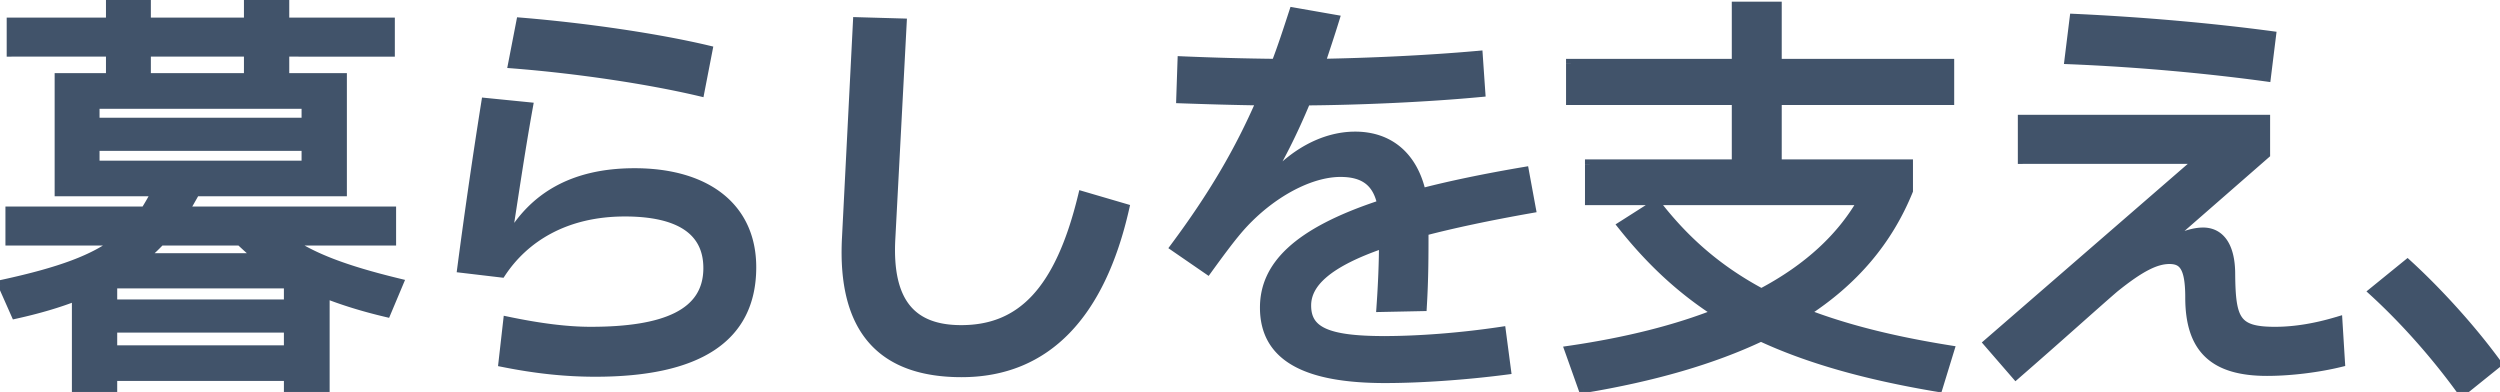 <svg width="523" height="82" viewBox="0 0 523 82" fill="none" xmlns="http://www.w3.org/2000/svg"><mask id="a" maskUnits="userSpaceOnUse" x="-1" y="-1" width="525" height="85" fill="#000"><path fill="#fff" d="M-1-1h525v85H-1z"/><path d="M30.56 14.456h-7.392v-3.608H2.4v-6.16h20.768V.816h7.392v3.872h21.472V.816h7.48v3.872H81.6v6.16H59.512v3.608h-7.48v-3.608H30.56v3.608Zm52.8 44.792-2.552 6.072c-4.84-1.144-9.064-2.464-12.848-3.96v20.416h-7.568v-3.08H23.52v3.08h-7.48V61.888c-3.784 1.496-8.008 2.728-12.76 3.784l-2.728-6.16c12.144-2.64 19.272-5.28 24.2-9.152H2.136V44.2h28.248c.792-1.232 1.584-2.64 2.376-4.136H12.432v-23.76h59.136v23.76H40.856c-.792 1.408-1.584 2.816-2.376 4.136h43.384v6.16H60.216c5.016 3.52 11.88 6.16 23.144 8.888ZM64.088 21.76H19.824v3.872h44.264V21.76Zm0 8.8H19.824v4.048h44.264V30.56ZM29.68 53.968h24.728c-1.496-1.144-2.816-2.376-4.136-3.608h-16.72a38.241 38.241 0 0 1-3.872 3.608Zm-6.16 9.68h36.872v-4.312H23.52v4.312Zm0 4.928v4.664h36.872v-4.664H23.52Zm124.533-58.08-1.672 8.624c-10.824-2.552-25.608-4.752-39.072-5.808l1.672-8.624c13.816 1.144 28.688 3.344 39.072 5.808Zm-42.768 65.296.968-8.536c6.776 1.408 12.408 2.112 17.336 2.112 15.312 0 24.552-3.608 24.552-13.288 0-8.008-6.248-11.792-17.424-11.792-12.496 0-21.032 5.456-25.872 12.76l-8.184-.968a1305.592 1305.592 0 0 1 5.016-34.584l8.8.88c-1.76 9.768-3.168 19.624-4.4 27.368l.616.088c4.84-8.36 12.936-13.64 26.048-13.64 15.048 0 24.464 7.216 24.464 19.712 0 14.96-11.44 21.912-32.648 21.912-6.072 0-12.232-.616-19.272-2.024Zm71.864-26.136L179.437 4.6l9.24.264-2.376 45.144c-.704 13.464 4.576 19.008 14.784 19.008 12.496 0 20.592-8.008 25.432-27.984l8.712 2.552c-5.016 22.088-16.28 34.32-34.056 34.32-16.456 0-25.08-8.712-24.024-28.248Zm112.426 21.648c6.864 0 15.664-.616 24.464-1.936l1.056 8.008c-8.8 1.144-18.128 1.76-25.344 1.76-16.984 0-25.168-4.752-25.168-14.784 0-8.536 6.512-15.664 24.552-21.56-.968-4.752-3.784-6.776-8.712-6.776-5.544 0-12.408 3.256-18.216 8.624-2.728 2.552-4.488 4.664-9.592 11.704l-6.776-4.664c7.92-10.648 13.464-20.064 18.04-30.624-6.16-.088-11.704-.264-16.808-.44l.264-7.832c6.16.264 12.32.44 19.624.528 1.32-3.432 2.464-6.952 3.696-10.736l8.536 1.496c-.968 3.168-2.024 6.248-2.992 9.24 10.032-.176 22.176-.704 33-1.672l.528 7.656c-11.176 1.056-25.08 1.672-36.52 1.76-2.816 6.776-5.808 12.672-8.8 17.424l.528.264c5.192-6.512 11.968-10.208 18.568-10.208 7.216 0 12.144 4.312 13.816 11.88 6.072-1.584 13.288-3.08 21.56-4.488l1.408 7.656c-8.976 1.584-16.368 3.168-22.44 4.752 0 5.192 0 9.944-.352 15.752l-8.536.176c.352-4.928.528-9.68.528-13.376-11.88 4.048-16.192 8.36-16.192 13.024 0 5.368 4.224 7.392 16.28 7.392Zm118.244-57.992v7.656h-36.08v13.376h27.456v5.544c-4.224 10.384-11.352 18.92-21.824 25.608 8.36 3.256 18.304 5.808 30.448 7.744l-2.376 7.744c-15.224-2.552-27.192-5.984-37.048-10.56-10.032 4.752-22.352 8.36-37.224 10.824l-2.816-7.92c12.056-1.76 22.44-4.4 31.064-7.832-7.744-4.928-14.168-11-19.976-18.304l7.04-4.488c5.984 7.744 12.936 13.816 22 18.656 9.856-5.192 16.896-11.792 21.208-19.448h-57.112v-7.568h30.712V20.968h-34.672v-7.656h34.672V1.344h8.448v11.968h36.08Zm67.323-5.808-1.056 8.536c-11.616-1.584-26.048-2.992-41.184-3.608l1.056-8.536c15.136.704 29.304 2.024 41.184 3.608Zm13.904 59.752.528 8.536c-4.312 1.056-10.12 1.848-15.312 1.848-11.088 0-16.105-4.664-16.105-15.4 0-6.424-1.407-8.008-4.311-8.008-2.816 0-6.072 1.584-11.528 5.984-3.696 3.168-11.88 10.56-20.592 18.128l-5.72-6.6 44.352-38.456h-37.224v-8.272h50.776v7.216l-21.472 18.744.439.528c3.169-2.112 6.073-2.904 8.009-2.904 3.344 0 5.72 2.64 5.72 8.8.088 9.592 1.144 11.968 9.328 11.968 4.312 0 8.712-.792 13.112-2.112Zm33.246 8.8-7.216 5.808c-5.72-7.92-12.32-15.224-18.48-20.856l7.04-5.72c6.072 5.544 13.2 13.288 18.656 20.768Z"/></mask><path d="M30.56 14.456h-7.392v-3.608H2.4v-6.16h20.768V.816h7.392v3.872h21.472V.816h7.48v3.872H81.6v6.16H59.512v3.608h-7.48v-3.608H30.56v3.608Zm52.8 44.792-2.552 6.072c-4.84-1.144-9.064-2.464-12.848-3.96v20.416h-7.568v-3.08H23.52v3.08h-7.48V61.888c-3.784 1.496-8.008 2.728-12.76 3.784l-2.728-6.16c12.144-2.64 19.272-5.28 24.2-9.152H2.136V44.2h28.248c.792-1.232 1.584-2.64 2.376-4.136H12.432v-23.76h59.136v23.76H40.856c-.792 1.408-1.584 2.816-2.376 4.136h43.384v6.16H60.216c5.016 3.52 11.88 6.16 23.144 8.888ZM64.088 21.76H19.824v3.872h44.264V21.76Zm0 8.8H19.824v4.048h44.264V30.56ZM29.68 53.968h24.728c-1.496-1.144-2.816-2.376-4.136-3.608h-16.72a38.241 38.241 0 0 1-3.872 3.608Zm-6.16 9.68h36.872v-4.312H23.52v4.312Zm0 4.928v4.664h36.872v-4.664H23.52Zm124.533-58.08-1.672 8.624c-10.824-2.552-25.608-4.752-39.072-5.808l1.672-8.624c13.816 1.144 28.688 3.344 39.072 5.808Zm-42.768 65.296.968-8.536c6.776 1.408 12.408 2.112 17.336 2.112 15.312 0 24.552-3.608 24.552-13.288 0-8.008-6.248-11.792-17.424-11.792-12.496 0-21.032 5.456-25.872 12.76l-8.184-.968a1305.592 1305.592 0 0 1 5.016-34.584l8.8.88c-1.76 9.768-3.168 19.624-4.4 27.368l.616.088c4.84-8.36 12.936-13.64 26.048-13.64 15.048 0 24.464 7.216 24.464 19.712 0 14.96-11.44 21.912-32.648 21.912-6.072 0-12.232-.616-19.272-2.024Zm71.864-26.136L179.437 4.6l9.24.264-2.376 45.144c-.704 13.464 4.576 19.008 14.784 19.008 12.496 0 20.592-8.008 25.432-27.984l8.712 2.552c-5.016 22.088-16.28 34.32-34.056 34.32-16.456 0-25.08-8.712-24.024-28.248Zm112.426 21.648c6.864 0 15.664-.616 24.464-1.936l1.056 8.008c-8.8 1.144-18.128 1.76-25.344 1.76-16.984 0-25.168-4.752-25.168-14.784 0-8.536 6.512-15.664 24.552-21.56-.968-4.752-3.784-6.776-8.712-6.776-5.544 0-12.408 3.256-18.216 8.624-2.728 2.552-4.488 4.664-9.592 11.704l-6.776-4.664c7.92-10.648 13.464-20.064 18.04-30.624-6.16-.088-11.704-.264-16.808-.44l.264-7.832c6.16.264 12.32.44 19.624.528 1.32-3.432 2.464-6.952 3.696-10.736l8.536 1.496c-.968 3.168-2.024 6.248-2.992 9.24 10.032-.176 22.176-.704 33-1.672l.528 7.656c-11.176 1.056-25.08 1.672-36.52 1.76-2.816 6.776-5.808 12.672-8.8 17.424l.528.264c5.192-6.512 11.968-10.208 18.568-10.208 7.216 0 12.144 4.312 13.816 11.88 6.072-1.584 13.288-3.08 21.56-4.488l1.408 7.656c-8.976 1.584-16.368 3.168-22.44 4.752 0 5.192 0 9.944-.352 15.752l-8.536.176c.352-4.928.528-9.68.528-13.376-11.88 4.048-16.192 8.36-16.192 13.024 0 5.368 4.224 7.392 16.28 7.392Zm118.244-57.992v7.656h-36.08v13.376h27.456v5.544c-4.224 10.384-11.352 18.92-21.824 25.608 8.36 3.256 18.304 5.808 30.448 7.744l-2.376 7.744c-15.224-2.552-27.192-5.984-37.048-10.56-10.032 4.752-22.352 8.36-37.224 10.824l-2.816-7.92c12.056-1.76 22.44-4.4 31.064-7.832-7.744-4.928-14.168-11-19.976-18.304l7.04-4.488c5.984 7.744 12.936 13.816 22 18.656 9.856-5.192 16.896-11.792 21.208-19.448h-57.112v-7.568h30.712V20.968h-34.672v-7.656h34.672V1.344h8.448v11.968h36.08Zm67.323-5.808-1.056 8.536c-11.616-1.584-26.048-2.992-41.184-3.608l1.056-8.536c15.136.704 29.304 2.024 41.184 3.608Zm13.904 59.752.528 8.536c-4.312 1.056-10.12 1.848-15.312 1.848-11.088 0-16.105-4.664-16.105-15.4 0-6.424-1.407-8.008-4.311-8.008-2.816 0-6.072 1.584-11.528 5.984-3.696 3.168-11.88 10.56-20.592 18.128l-5.72-6.6 44.352-38.456h-37.224v-8.272h50.776v7.216l-21.472 18.744.439.528c3.169-2.112 6.073-2.904 8.009-2.904 3.344 0 5.72 2.64 5.72 8.8.088 9.592 1.144 11.968 9.328 11.968 4.312 0 8.712-.792 13.112-2.112Zm33.246 8.8-7.216 5.808c-5.72-7.92-12.32-15.224-18.48-20.856l7.04-5.72c6.072 5.544 13.2 13.288 18.656 20.768Z" fill="#41536A"/><path d="M30.56 14.456v1h1v-1h-1Zm-7.392 0h-1v1h1v-1Zm0-3.608h1v-1h-1v1Zm-20.768 0h-1v1h1v-1Zm0-6.16v-1h-1v1h1Zm20.768 0v1h1v-1h-1Zm0-3.872v-1h-1v1h1Zm7.392 0h1v-1h-1v1Zm0 3.872h-1v1h1v-1Zm21.472 0v1h1v-1h-1Zm0-3.872v-1h-1v1h1Zm7.48 0h1v-1h-1v1Zm0 3.872h-1v1h1v-1Zm22.088 0h1v-1h-1v1Zm0 6.16v1h1v-1h-1Zm-22.088 0v-1h-1v1h1Zm0 3.608v1h1v-1h-1Zm-7.48 0h-1v1h1v-1Zm0-3.608h1v-1h-1v1Zm-21.472 0v-1h-1v1h1Zm52.8 48.4.922.388.455-1.083-1.142-.277-.235.972Zm-2.552 6.072-.23.973.824.195.328-.78-.922-.388ZM67.96 61.36l.368-.93-1.368-.54v1.47h1Zm0 20.416v1h1v-1h-1Zm-7.568 0h-1v1h1v-1Zm0-3.08h1v-1h-1v1Zm-36.872 0v-1h-1v1h1Zm0 3.08v1h1v-1h-1Zm-7.48 0h-1v1h1v-1Zm0-19.888h1v-1.47l-1.368.54.368.93ZM3.28 65.672l-.914.405.331.749.8-.178-.217-.976Zm-2.728-6.16-.212-.977-1.199.26.497 1.122.914-.405Zm24.2-9.152.618.786 2.273-1.786h-2.891v1Zm-22.616 0h-1v1h1v-1Zm0-6.16v-1h-1v1h1Zm28.248 0v1h.546l.295-.46-.841-.54Zm2.376-4.136.884.468.777-1.468H32.76v1Zm-20.328 0h-1v1h1v-1Zm0-23.76v-1h-1v1h1Zm59.136 0h1v-1h-1v1Zm0 23.76v1h1v-1h-1Zm-30.712 0v-1h-.585l-.287.51.872.49ZM38.48 44.2l-.857-.515-.91 1.515h1.767v-1Zm43.384 0h1v-1h-1v1Zm0 6.16v1h1v-1h-1Zm-21.648 0v-1H57.05l2.592 1.819.574-.819Zm3.872-28.6h1v-1h-1v1Zm-44.264 0v-1h-1v1h1Zm0 3.872h-1v1h1v-1Zm44.264 0v1h1v-1h-1Zm0 4.928h1v-1h-1v1Zm-44.264 0v-1h-1v1h1Zm0 4.048h-1v1h1v-1Zm44.264 0v1h1v-1h-1ZM29.68 53.968l-.63-.776-2.187 1.776h2.817v-1Zm24.728 0v1h2.954l-2.346-1.794-.608.794Zm-4.136-3.608.682-.731-.288-.269h-.394v1Zm-16.72 0v-1h-.436l-.297.32.733.68ZM23.52 63.648h-1v1h1v-1Zm36.872 0v1h1v-1h-1Zm0-4.312h1v-1h-1v1Zm-36.872 0v-1h-1v1h1Zm0 9.24v-1h-1v1h1Zm0 4.664h-1v1h1v-1Zm36.872 0v1h1v-1h-1Zm0-4.664h1v-1h-1v1ZM30.56 13.456h-7.392v2h7.392v-2Zm-6.392 1v-3.608h-2v3.608h2Zm-1-4.608H2.4v2h20.768v-2Zm-19.768 1v-6.16h-2v6.16h2Zm-1-5.16h20.768v-2H2.4v2Zm21.768-1V.816h-2v3.872h2Zm-1-2.872h7.392v-2h-7.392v2Zm6.392-1v3.872h2V.816h-2Zm1 4.872h21.472v-2H30.56v2Zm22.472-1V.816h-2v3.872h2Zm-1-2.872h7.48v-2h-7.48v2Zm6.48-1v3.872h2V.816h-2Zm1 4.872H81.6v-2H59.512v2Zm21.088-1v6.16h2v-6.16h-2Zm1 5.16H59.512v2H81.6v-2Zm-23.088 1v3.608h2v-3.608h-2Zm1 2.608h-7.48v2h7.48v-2Zm-6.48 1v-3.608h-2v3.608h2Zm-1-4.608H30.56v2h21.472v-2Zm-22.472 1v3.608h2v-3.608h-2Zm52.878 48.013-2.552 6.072 1.844.774 2.552-6.071-1.844-.776Zm-1.4 5.486c-4.799-1.134-8.976-2.44-12.71-3.917l-.736 1.86c3.834 1.516 8.105 2.85 12.986 4.003l.46-1.946ZM66.96 61.36v20.416h2V61.36h-2Zm1 19.416h-7.568v2h7.568v-2Zm-6.568 1v-3.08h-2v3.08h2Zm-1-4.08H23.52v2h36.872v-2Zm-37.872 1v3.08h2v-3.08h-2Zm1 2.08h-7.48v2h7.48v-2Zm-6.48 1V61.888h-2v19.888h2Zm-1.368-20.818c-3.723 1.472-7.894 2.69-12.609 3.738l.434 1.952c4.789-1.064 9.066-2.31 12.91-3.83l-.735-1.86Zm-11.478 4.31-2.728-6.16-1.828.809 2.728 6.16 1.828-.81Zm-3.43-4.779c12.167-2.645 19.488-5.321 24.606-9.343l-1.236-1.572C19.396 53.296 12.461 55.9.34 58.534l.424 1.955ZM24.752 49.36H2.136v2h22.616v-2Zm-21.616 1V44.2h-2v6.16h2Zm-1-5.16h28.248v-2H2.136v2Zm29.09-.46c.813-1.265 1.62-2.7 2.418-4.208l-1.768-.936c-.786 1.484-1.563 2.865-2.333 4.063l1.682 1.082Zm1.534-5.676H12.432v2H32.76v-2Zm-19.328 1v-23.76h-2v23.76h2Zm-1-22.76h59.136v-2H12.432v2Zm58.136-1v23.76h2v-23.76h-2Zm1 22.76H40.856v2h30.712v-2Zm-31.584.51a172.01 172.01 0 0 1-2.361 4.111l1.715 1.03c.8-1.335 1.599-2.755 2.39-4.16l-1.744-.981ZM38.48 45.2h43.384v-2H38.48v2Zm42.384-1v6.16h2V44.2h-2Zm1 5.16H60.216v2h21.648v-2Zm-22.222 1.819c5.172 3.63 12.185 6.305 23.483 9.04l.47-1.943c-11.23-2.72-17.945-5.325-22.805-8.735l-1.148 1.638Zm4.446-30.419H19.824v2h44.264v-2Zm-45.264 1v3.872h2V21.76h-2Zm1 4.872h44.264v-2H19.824v2Zm45.264-1V21.76h-2v3.872h2Zm-1 3.928H19.824v2h44.264v-2Zm-45.264 1v4.048h2V30.56h-2Zm1 5.048h44.264v-2H19.824v2Zm45.264-1V30.56h-2v4.048h2ZM29.68 54.968h24.728v-2H29.68v2Zm25.336-1.794c-1.451-1.11-2.737-2.309-4.062-3.545L49.59 51.09c1.315 1.227 2.67 2.493 4.21 3.671l1.216-1.588Zm-4.744-3.814h-16.72v2h16.72v-2Zm-17.453.32a37.245 37.245 0 0 1-3.77 3.512l1.262 1.552a39.238 39.238 0 0 0 3.974-3.703l-1.466-1.361ZM23.52 64.647h36.872v-2H23.52v2Zm37.872-1v-4.312h-2v4.312h2Zm-1-5.312H23.52v2h36.872v-2Zm-37.872 1v4.312h2v-4.312h-2Zm0 9.24v4.664h2v-4.664h-2Zm1 5.664h36.872v-2H23.52v2Zm37.872-1v-4.664h-2v4.664h2Zm-1-5.664H23.52v2h36.872v-2Zm87.661-57.08.982.19.182-.941-.933-.222-.231.973Zm-1.672 8.624-.229.973 1.013.24.198-1.023-.982-.19Zm-39.072-5.808-.982-.19-.213 1.1 1.117.087.078-.997Zm1.672-8.624.083-.997-.894-.074-.171.88.982.191Zm-3.696 71.104-.994-.113-.103.913.901.18.196-.98Zm.968-8.536.204-.98-1.074-.222-.124 1.09.994.112Zm-1.408-10.208-.117.993.611.072.34-.513-.834-.552Zm-8.184-.968-.992-.129-.13 1.003 1.005.12.117-.994Zm5.016-34.584.1-.995-.939-.094-.148.931.987.158Zm8.8.88.984.177.192-1.064-1.076-.108-.1.995Zm-4.4 27.368-.988-.157-.159 1.003 1.006.144.141-.99Zm.616.088-.141.99.668.095.338-.584-.865-.501Zm40.378-39.526-1.672 8.624 1.964.38 1.672-8.624-1.964-.38Zm-.46 7.84c-10.883-2.565-25.719-4.772-39.224-5.83l-.156 1.993c13.423 1.053 28.155 3.246 38.921 5.784l.459-1.946Zm-38.32-4.644 1.672-8.624-1.964-.38-1.672 8.624 1.964.38Zm.608-7.817c13.78 1.14 28.601 3.335 38.923 5.784l.462-1.946c-10.445-2.479-25.369-4.685-39.22-5.832l-.165 1.994Zm-2.62 70.22.968-8.536-1.988-.226-.968 8.536 1.988.226Zm-.229-7.67c6.814 1.416 12.519 2.133 17.539 2.133v-2c-4.836 0-10.395-.691-17.132-2.091l-.407 1.958Zm17.539 2.133c7.699 0 14.028-.901 18.465-3.12 2.235-1.117 4.02-2.584 5.242-4.463 1.226-1.883 1.845-4.12 1.845-6.705h-2c0 2.254-.535 4.1-1.521 5.615-.989 1.52-2.471 2.77-4.46 3.765-4.011 2.005-9.958 2.908-17.571 2.908v2Zm25.552-14.288c0-4.31-1.706-7.586-4.971-9.734-3.196-2.103-7.782-3.058-13.453-3.058v2c5.505 0 9.631.937 12.353 2.728 2.653 1.746 4.071 4.366 4.071 8.064h2Zm-18.424-12.792c-12.822 0-21.675 5.617-26.706 13.208l1.668 1.104c4.65-7.017 12.868-12.312 25.038-12.312v-2Zm-25.754 12.767-8.184-.968-.235 1.986 8.184.968.235-1.986Zm-7.31.154a1302.771 1302.771 0 0 1 5.012-34.555l-1.975-.316a1304.66 1304.66 0 0 0-5.02 34.613l1.983.258Zm3.925-33.718 8.8.88.199-1.99-8.8-.88-.199 1.99Zm7.915-.292c-1.762 9.78-3.175 19.666-4.404 27.388l1.976.314c1.235-7.766 2.639-17.593 4.396-27.348l-1.968-.354Zm-3.557 28.535.616.088.282-1.98-.616-.088-.282 1.98Zm1.622-.401c2.342-4.045 5.452-7.315 9.542-9.581 4.092-2.268 9.221-3.56 15.641-3.56v-2c-6.692 0-12.167 1.348-16.611 3.81-4.446 2.464-7.804 6.014-10.302 10.329l1.73 1.002Zm25.183-13.141c7.378 0 13.249 1.77 17.253 4.953 3.975 3.159 6.211 7.787 6.211 13.759h2c0-6.524-2.471-11.752-6.967-15.325-4.466-3.55-10.827-5.387-18.497-5.387v2Zm23.464 18.712c0 7.18-2.72 12.326-7.919 15.73-5.272 3.45-13.202 5.182-23.729 5.182v2c10.682 0 19.075-1.745 24.825-5.51 5.823-3.812 8.823-9.622 8.823-17.402h-2Zm-31.648 20.912c-6 0-12.094-.608-19.076-2.005l-.392 1.962c7.098 1.42 13.324 2.043 19.468 2.043v-2Zm52.592-27.16.998.054v-.003l-.998-.051ZM179.437 4.6l.028-1-.977-.028-.05.977.999.051Zm9.24.264.998.053.054-1.023-1.024-.03-.028 1Zm-2.376 45.144-.999-.053.999.053Zm40.216-8.976.281-.96-1.006-.294-.247 1.019.972.235Zm8.712 2.552.975.221.208-.916-.902-.265-.281.96Zm-57.082 6.123 2.288-45.056-1.997-.102-2.288 45.056 1.997.102ZM179.408 5.6l9.24.264.057-2-9.24-.264-.057 2Zm8.27-.789-2.376 45.144 1.997.106 2.376-45.144-1.997-.106Zm-2.376 45.145c-.357 6.836.787 11.888 3.524 15.238 2.766 3.384 6.981 4.822 12.259 4.822v-2c-4.931 0-8.46-1.334-10.71-4.088-2.279-2.788-3.422-7.24-3.076-13.868l-1.997-.104Zm15.783 20.06c6.494 0 11.918-2.095 16.318-6.82 4.361-4.68 7.648-11.869 10.086-21.928l-1.944-.471c-2.403 9.916-5.583 16.72-9.605 21.036-3.981 4.274-8.853 6.183-14.855 6.183v2Zm25.151-28.024 8.712 2.552.562-1.92-8.712-2.552-.562 1.92Zm8.018 1.37c-2.485 10.94-6.493 19.326-11.985 24.967-5.467 5.616-12.464 8.575-21.096 8.575v2c9.143 0 16.666-3.157 22.529-9.18 5.838-5.996 9.97-14.77 12.502-25.919l-1.95-.443Zm-33.081 33.542c-8.064 0-14.007-2.132-17.83-6.46-3.836-4.343-5.717-11.097-5.196-20.734l-1.997-.108c-.535 9.899 1.369 17.269 5.694 22.166 4.339 4.912 10.936 7.136 19.329 7.136v-2Zm112.866-7.536.991-.13-.133-1.01-1.006.151.148.989Zm1.056 8.008.129.992.993-.13-.131-.993-.991.131Zm-25.96-34.584.311.95.847-.276-.178-.874-.98.2Zm-26.928 1.848-.679-.734-.004.004.683.73Zm-9.592 11.704-.567.824.804.553.573-.79-.81-.587Zm-6.776-4.664-.802-.597-.62.833.855.588.567-.824Zm18.04-30.624.917.398.597-1.377-1.5-.02-.014.999Zm-16.808-.44-.999-.034-.034.999.998.034.035-.999Zm.264-7.832.043-1-1.008-.042-.034 1.008.999.034Zm19.624.528-.012 1 .696.008.249-.649-.933-.359Zm3.696-10.736.173-.985-.855-.15-.269.825.951.31Zm8.536 1.496.956.292.331-1.082-1.114-.195-.173.985Zm-2.992 9.24-.952-.308-.431 1.332 1.4-.024-.017-1Zm33-1.672.998-.069-.071-1.018-1.016.091.089.996Zm.528 7.656.094.996.971-.092-.067-.973-.998.069Zm-36.52 1.76-.008-1-.662.005-.253.611.923.384Zm-8.8 17.424-.846-.533-.588.934.987.493.447-.894Zm.528.264-.447.894.724.363.505-.634-.782-.623Zm32.384 1.672-.977.216.225 1.014 1.004-.262-.252-.968Zm21.56-4.488.983-.18-.178-.971-.973.165.168.986Zm1.408 7.656.174.985.992-.175-.183-.99-.983.18Zm-22.44 4.752-.252-.968-.748.195v.773h1Zm-.352 15.752.021 1 .921-.02.056-.92-.998-.06Zm-8.536.176-.998-.071-.078 1.093 1.097-.022-.021-1Zm.528-13.376h1v-1.397l-1.323.45.323.947Zm.088 21.416c6.916 0 15.766-.62 24.612-1.947l-.296-1.978c-8.754 1.313-17.505 1.925-24.316 1.925v2Zm23.473-2.805 1.056 8.008 1.982-.262-1.056-8.008-1.982.262Zm1.918 6.885c-8.762 1.14-18.047 1.752-25.215 1.752v2c7.264 0 16.635-.62 25.473-1.768l-.258-1.984Zm-25.215 1.752c-8.435 0-14.51-1.186-18.448-3.493-3.846-2.253-5.72-5.61-5.72-10.291h-2c0 5.351 2.217 9.386 6.71 12.017 4.4 2.577 10.908 3.767 19.458 3.767v-2Zm-24.168-13.784c0-3.968 1.496-7.624 5.189-11.035 3.731-3.446 9.714-6.646 18.674-9.575l-.622-1.9c-9.08 2.967-15.373 6.279-19.409 10.005-4.072 3.761-5.832 7.937-5.832 12.505h2Zm24.532-21.76c-.517-2.535-1.556-4.476-3.244-5.765-1.677-1.28-3.858-1.811-6.448-1.811v2c2.338 0 4.029.481 5.234 1.4 1.194.912 2.046 2.359 2.498 4.576l1.96-.4Zm-9.692-7.576c-5.886 0-12.981 3.424-18.895 8.89l1.358 1.468c5.702-5.27 12.335-8.358 17.537-8.358v-2Zm-18.899 8.894c-2.803 2.622-4.61 4.8-9.719 11.847l1.62 1.174c5.099-7.033 6.812-9.079 9.465-11.56l-1.366-1.461Zm-8.342 11.61-6.776-4.664-1.134 1.648 6.776 4.664 1.134-1.648Zm-6.541-3.243c7.96-10.7 13.545-20.183 18.155-30.823l-1.835-.796c-4.541 10.48-10.044 19.83-17.924 30.425l1.604 1.194Zm17.252-32.22c-6.149-.089-11.685-.264-16.788-.44l-.069 1.998c5.106.177 10.658.353 16.829.44l.028-1.999Zm-15.823.593.264-7.832-1.998-.068-.264 7.832 1.998.068Zm-.778-6.867c6.171.264 12.341.44 19.655.529l.024-2a619.174 619.174 0 0 1-19.593-.527l-.086 1.998Zm20.6-.112c1.331-3.46 2.484-7.007 3.714-10.785l-1.902-.62c-1.234 3.79-2.37 7.284-3.678 10.687l1.866.718Zm2.59-10.11 8.536 1.496.346-1.97-8.536-1.496-.346 1.97Zm7.753.219c-.966 3.159-2.012 6.209-2.988 9.224l1.903.616c.961-2.969 2.027-6.079 2.997-9.256l-1.912-.584Zm-2.019 10.532c10.05-.176 22.218-.705 33.072-1.676l-.178-1.992c-10.795.965-22.914 1.492-32.929 1.668l.035 2Zm31.985-2.603.528 7.656 1.996-.138-.528-7.656-1.996.138Zm1.432 6.591c-11.143 1.053-25.017 1.668-36.434 1.756l.016 2c11.463-.088 25.396-.705 36.606-1.764l-.188-1.992Zm-37.349 2.372c-2.8 6.737-5.768 12.581-8.723 17.275l1.692 1.066c3.029-4.81 6.045-10.758 8.877-17.573l-1.846-.768Zm-8.324 18.702.528.264.894-1.788-.528-.264-.894 1.788Zm1.757-.007c5.054-6.338 11.564-9.831 17.786-9.831v-2c-6.978 0-14.02 3.9-19.35 10.585l1.564 1.246Zm17.786-9.831c3.4 0 6.194 1.011 8.333 2.859 2.146 1.853 3.706 4.614 4.506 8.237l1.953-.432c-.871-3.945-2.611-7.124-5.151-9.319-2.548-2.2-5.825-3.345-9.641-3.345v2Zm14.068 11.848c6.036-1.575 13.222-3.065 21.476-4.47l-.336-1.972c-8.291 1.411-15.536 2.913-21.644 4.506l.504 1.936Zm20.324-5.275 1.408 7.656 1.967-.362-1.408-7.656-1.967.362Zm2.218 6.49c-8.994 1.588-16.414 3.177-22.518 4.77l.504 1.935c6.04-1.576 13.404-3.154 22.362-4.735l-.348-1.97Zm-23.266 5.737c0 5.193 0 9.917-.35 15.692l1.996.12c.354-5.841.354-10.621.354-15.812h-2Zm.627 14.752-8.536.176.042 2 8.536-.176-.042-2Zm-7.518 1.247c.354-4.947.531-9.723.531-13.447h-2c0 3.668-.175 8.396-.526 13.305l1.995.142Zm-.792-14.394c-5.988 2.041-10.172 4.18-12.874 6.464-2.729 2.308-3.995 4.812-3.995 7.507h2c0-1.97.89-3.953 3.287-5.98 2.424-2.049 6.336-4.09 12.227-6.097l-.645-1.894Zm-16.869 13.971c0 1.473.29 2.802.998 3.946.71 1.147 1.785 2.02 3.204 2.672 2.778 1.276 7.045 1.774 13.078 1.774v-2c-6.023 0-9.897-.514-12.244-1.592-1.145-.526-1.878-1.165-2.337-1.907-.461-.745-.699-1.682-.699-2.893h-2Zm135.524-50.6h1v-1h-1v1Zm0 7.656v1h1v-1h-1Zm-36.08 0v-1h-1v1h1Zm0 13.376h-1v1h1v-1Zm27.456 0h1v-1h-1v1Zm0 5.544.926.377.074-.181v-.196h-1Zm-21.824 25.608-.538-.843-1.66 1.06 1.835.715.363-.932Zm30.448 7.744.956.293.337-1.1-1.136-.18-.157.987Zm-2.376 7.744-.166.986.865.145.257-.838-.956-.293Zm-37.048-10.56.421-.907-.426-.197-.423.2.428.904Zm-37.224 10.824-.942.335.28.788.825-.136-.163-.987Zm-2.816-7.92-.145-.99-1.206.177.409 1.148.942-.335Zm31.064-7.832.37.93 1.816-.724-1.649-1.05-.537.844Zm-19.976-18.304-.538-.843-.936.597.691.868.783-.622Zm7.04-4.488.791-.611-.559-.723-.77.49.538.844Zm22 18.656-.471.882.468.25.469-.247-.466-.885Zm21.208-19.448.871.49.84-1.49h-1.711v1Zm-57.112 0h-1v1h1v-1Zm0-7.568v-1h-1v1h1Zm30.712 0v1h1v-1h-1Zm0-13.376h1v-1h-1v1Zm-34.672 0h-1v1h1v-1Zm0-7.656v-1h-1v1h1Zm34.672 0v1h1v-1h-1Zm0-11.968v-1h-1v1h1Zm8.448 0h1v-1h-1v1Zm0 11.968h-1v1h1v-1Zm35.08 0v7.656h2v-7.656h-2Zm1 6.656h-36.08v2h36.08v-2Zm-37.08 1v13.376h2V20.968h-2Zm1 14.376h27.456v-2h-27.456v2Zm26.456-1v5.544h2v-5.544h-2Zm.073 5.167c-4.141 10.181-11.127 18.559-21.435 25.142l1.076 1.686c10.636-6.793 17.905-15.487 22.212-26.074l-1.853-.754Zm-21.26 26.917c8.444 3.288 18.461 5.856 30.653 7.8l.315-1.975c-12.095-1.929-21.966-4.466-30.242-7.689l-.726 1.864Zm29.855 6.519-2.376 7.744 1.912.586 2.376-7.744-1.912-.586Zm-1.255 7.05c-15.168-2.542-27.042-5.953-36.792-10.48l-.842 1.814c9.962 4.625 22.023 8.078 37.303 10.64l.331-1.973ZM367.967 69.52c-9.926 4.702-22.151 8.288-36.96 10.741l.327 1.974c14.936-2.475 27.35-6.105 37.489-10.907l-.856-1.808Zm-35.854 11.393-2.816-7.92-1.884.67 2.816 7.92 1.884-.67Zm-3.614-6.596c12.113-1.768 22.576-4.424 31.29-7.892l-.74-1.858c-8.535 3.396-18.84 6.02-30.839 7.772l.289 1.978Zm31.457-9.665c-7.637-4.86-13.981-10.851-19.731-18.082l-1.565 1.244c5.866 7.377 12.37 13.53 20.222 18.526l1.074-1.688ZM339.98 48.035l7.04-4.488-1.075-1.686-7.04 4.488 1.075 1.686Zm5.711-4.72c6.067 7.85 13.126 14.017 22.321 18.927l.942-1.764c-8.933-4.77-15.778-10.748-21.68-18.385l-1.583 1.222Zm23.258 18.93c9.992-5.264 17.189-11.988 21.613-19.842l-1.743-.982c-4.2 7.458-11.082 13.934-20.802 19.054l.932 1.77Zm20.742-21.333h-57.112v2h57.112v-2Zm-56.112 1v-7.568h-2v7.568h2Zm-1-6.568h30.712v-2h-30.712v2Zm31.712-1V20.968h-2v13.376h2Zm-1-14.376h-34.672v2h34.672v-2Zm-33.672 1v-7.656h-2v7.656h2Zm-1-6.656h34.672v-2h-34.672v2Zm35.672-1V1.344h-2v11.968h2Zm-1-10.968h8.448v-2h-8.448v2Zm7.448-1v11.968h2V1.344h-2Zm1 12.968h36.08v-2h-36.08v2Zm103.403-6.808.992.123.122-.983-.982-.131-.132.991Zm-1.056 8.536-.136.99 1.004.138.124-1.005-.992-.123Zm-41.184-3.608-.993-.123-.133 1.078 1.085.044.041-.999Zm1.056-8.536.046-.999-.925-.043-.114.92.993.122Zm55.088 63.36.998-.062-.078-1.258-1.208.362.288.958Zm.528 8.536.237.971.812-.199-.051-.834-.998.062Zm-47.256-15.576-.628-.778-.012.009-.011.01.651.759Zm-20.592 18.128-.756.655.655.757.756-.657-.655-.755Zm-5.72-6.6-.656-.755-.755.654.655.756.756-.655Zm44.352-38.456.655.756 2.024-1.756h-2.679v1Zm-37.224 0h-1v1h1v-1Zm0-8.272v-1h-1v1h1Zm50.776 0h1v-1h-1v1Zm0 7.216.657.753.343-.298v-.455h-1Zm-21.472 18.744-.658-.753-.736.642.625.751.769-.64Zm.439.528-.768.64.576.69.747-.498-.555-.832Zm13.729 5.896h-1.001l.001.01 1-.01Zm7.543-50.019-1.056 8.536 1.985.246 1.056-8.536-1.985-.246Zm.072 7.668c-11.645-1.588-26.109-2.999-41.279-3.616l-.081 1.998c15.102.615 29.502 2.02 41.089 3.6l.271-1.982Zm-40.327-2.494 1.056-8.536-1.985-.246-1.056 8.536 1.985.246Zm.017-7.66c15.108.703 29.248 2.02 41.098 3.6l.265-1.982c-11.91-1.588-26.106-2.91-41.27-3.616l-.093 1.998Zm54.136 62.423.528 8.536 1.997-.124-.528-8.536-1.997.124Zm1.289 7.503c-4.24 1.038-9.968 1.819-15.074 1.819v2c5.277 0 11.165-.803 15.549-1.877l-.475-1.942Zm-15.074 1.819c-5.432 0-9.151-1.147-11.522-3.399-2.359-2.242-3.583-5.77-3.583-11.001h-2c0 5.504 1.285 9.677 4.206 12.451 2.909 2.763 7.242 3.949 12.899 3.949v-2Zm-15.105-14.4c0-3.226-.342-5.473-1.208-6.925-.453-.761-1.05-1.304-1.786-1.643-.718-.331-1.508-.44-2.317-.44v2c.642 0 1.117.089 1.48.256.345.159.644.413.906.851.564.946.925 2.703.925 5.901h2Zm-5.311-9.008c-3.198 0-6.697 1.803-12.156 6.206l1.255 1.556c5.453-4.397 8.466-5.762 10.901-5.762v-2Zm-12.179 6.225c-3.684 3.157-11.925 10.599-20.597 18.132l1.311 1.51c8.752-7.603 16.879-14.945 20.587-18.124l-1.301-1.518Zm-19.186 18.232-5.72-6.6-1.511 1.31 5.72 6.6 1.511-1.31Zm-5.82-5.19 44.352-38.455-1.311-1.511-44.352 38.456 1.311 1.51Zm43.697-40.211h-37.224v2h37.224v-2Zm-36.224 1v-8.272h-2v8.272h2Zm-1-7.272h50.776v-2h-50.776v2Zm49.776-1v7.216h2v-7.216h-2Zm.342 6.463L451.78 50.223l1.315 1.506 21.472-18.744-1.315-1.506Zm-21.583 20.137.44.528 1.537-1.28-.44-.528-1.537 1.28Zm1.763.72c3.044-2.029 5.758-2.736 7.454-2.736v-2c-2.177 0-5.271.877-8.563 3.072l1.109 1.664Zm7.454-2.736c1.373 0 2.487.523 3.297 1.668.845 1.193 1.423 3.157 1.423 6.132h2c0-3.185-.611-5.621-1.79-7.288-1.214-1.715-2.96-2.512-4.93-2.512v2Zm4.72 7.81c.022 2.403.104 4.41.355 6.057.25 1.645.68 3.02 1.462 4.1 1.617 2.234 4.419 2.801 8.511 2.801v-2c-4.092 0-5.911-.62-6.89-1.973-.516-.713-.878-1.73-1.106-3.229-.228-1.497-.311-3.383-.333-5.775l-1.999.018Zm10.328 12.958c4.432 0 8.931-.814 13.399-2.154l-.575-1.916c-4.332 1.3-8.633 2.07-12.824 2.07v2Zm46.358 5.688.627.779.742-.598-.561-.77-.808.589Zm-7.216 5.808-.811.585.617.855.821-.661-.627-.779Zm-18.48-20.856-.631-.776-.9.731.856.783.675-.738Zm7.04-5.72.674-.738-.636-.581-.669.543.631.776Zm18.029 19.989-7.216 5.808 1.254 1.558 7.216-5.808-1.254-1.558Zm-5.779 6.001c-5.76-7.975-12.405-15.33-18.616-21.008l-1.349 1.476c6.109 5.586 12.664 12.839 18.344 20.703l1.621-1.17Zm-18.66-19.494 7.04-5.72-1.261-1.552-7.04 5.72 1.261 1.552Zm5.735-5.758c6.028 5.504 13.11 13.198 18.523 20.62l1.616-1.18c-5.5-7.538-12.673-15.332-18.79-20.916l-1.349 1.477Z" fill="#41536A" mask="url(#a)"/></svg>
